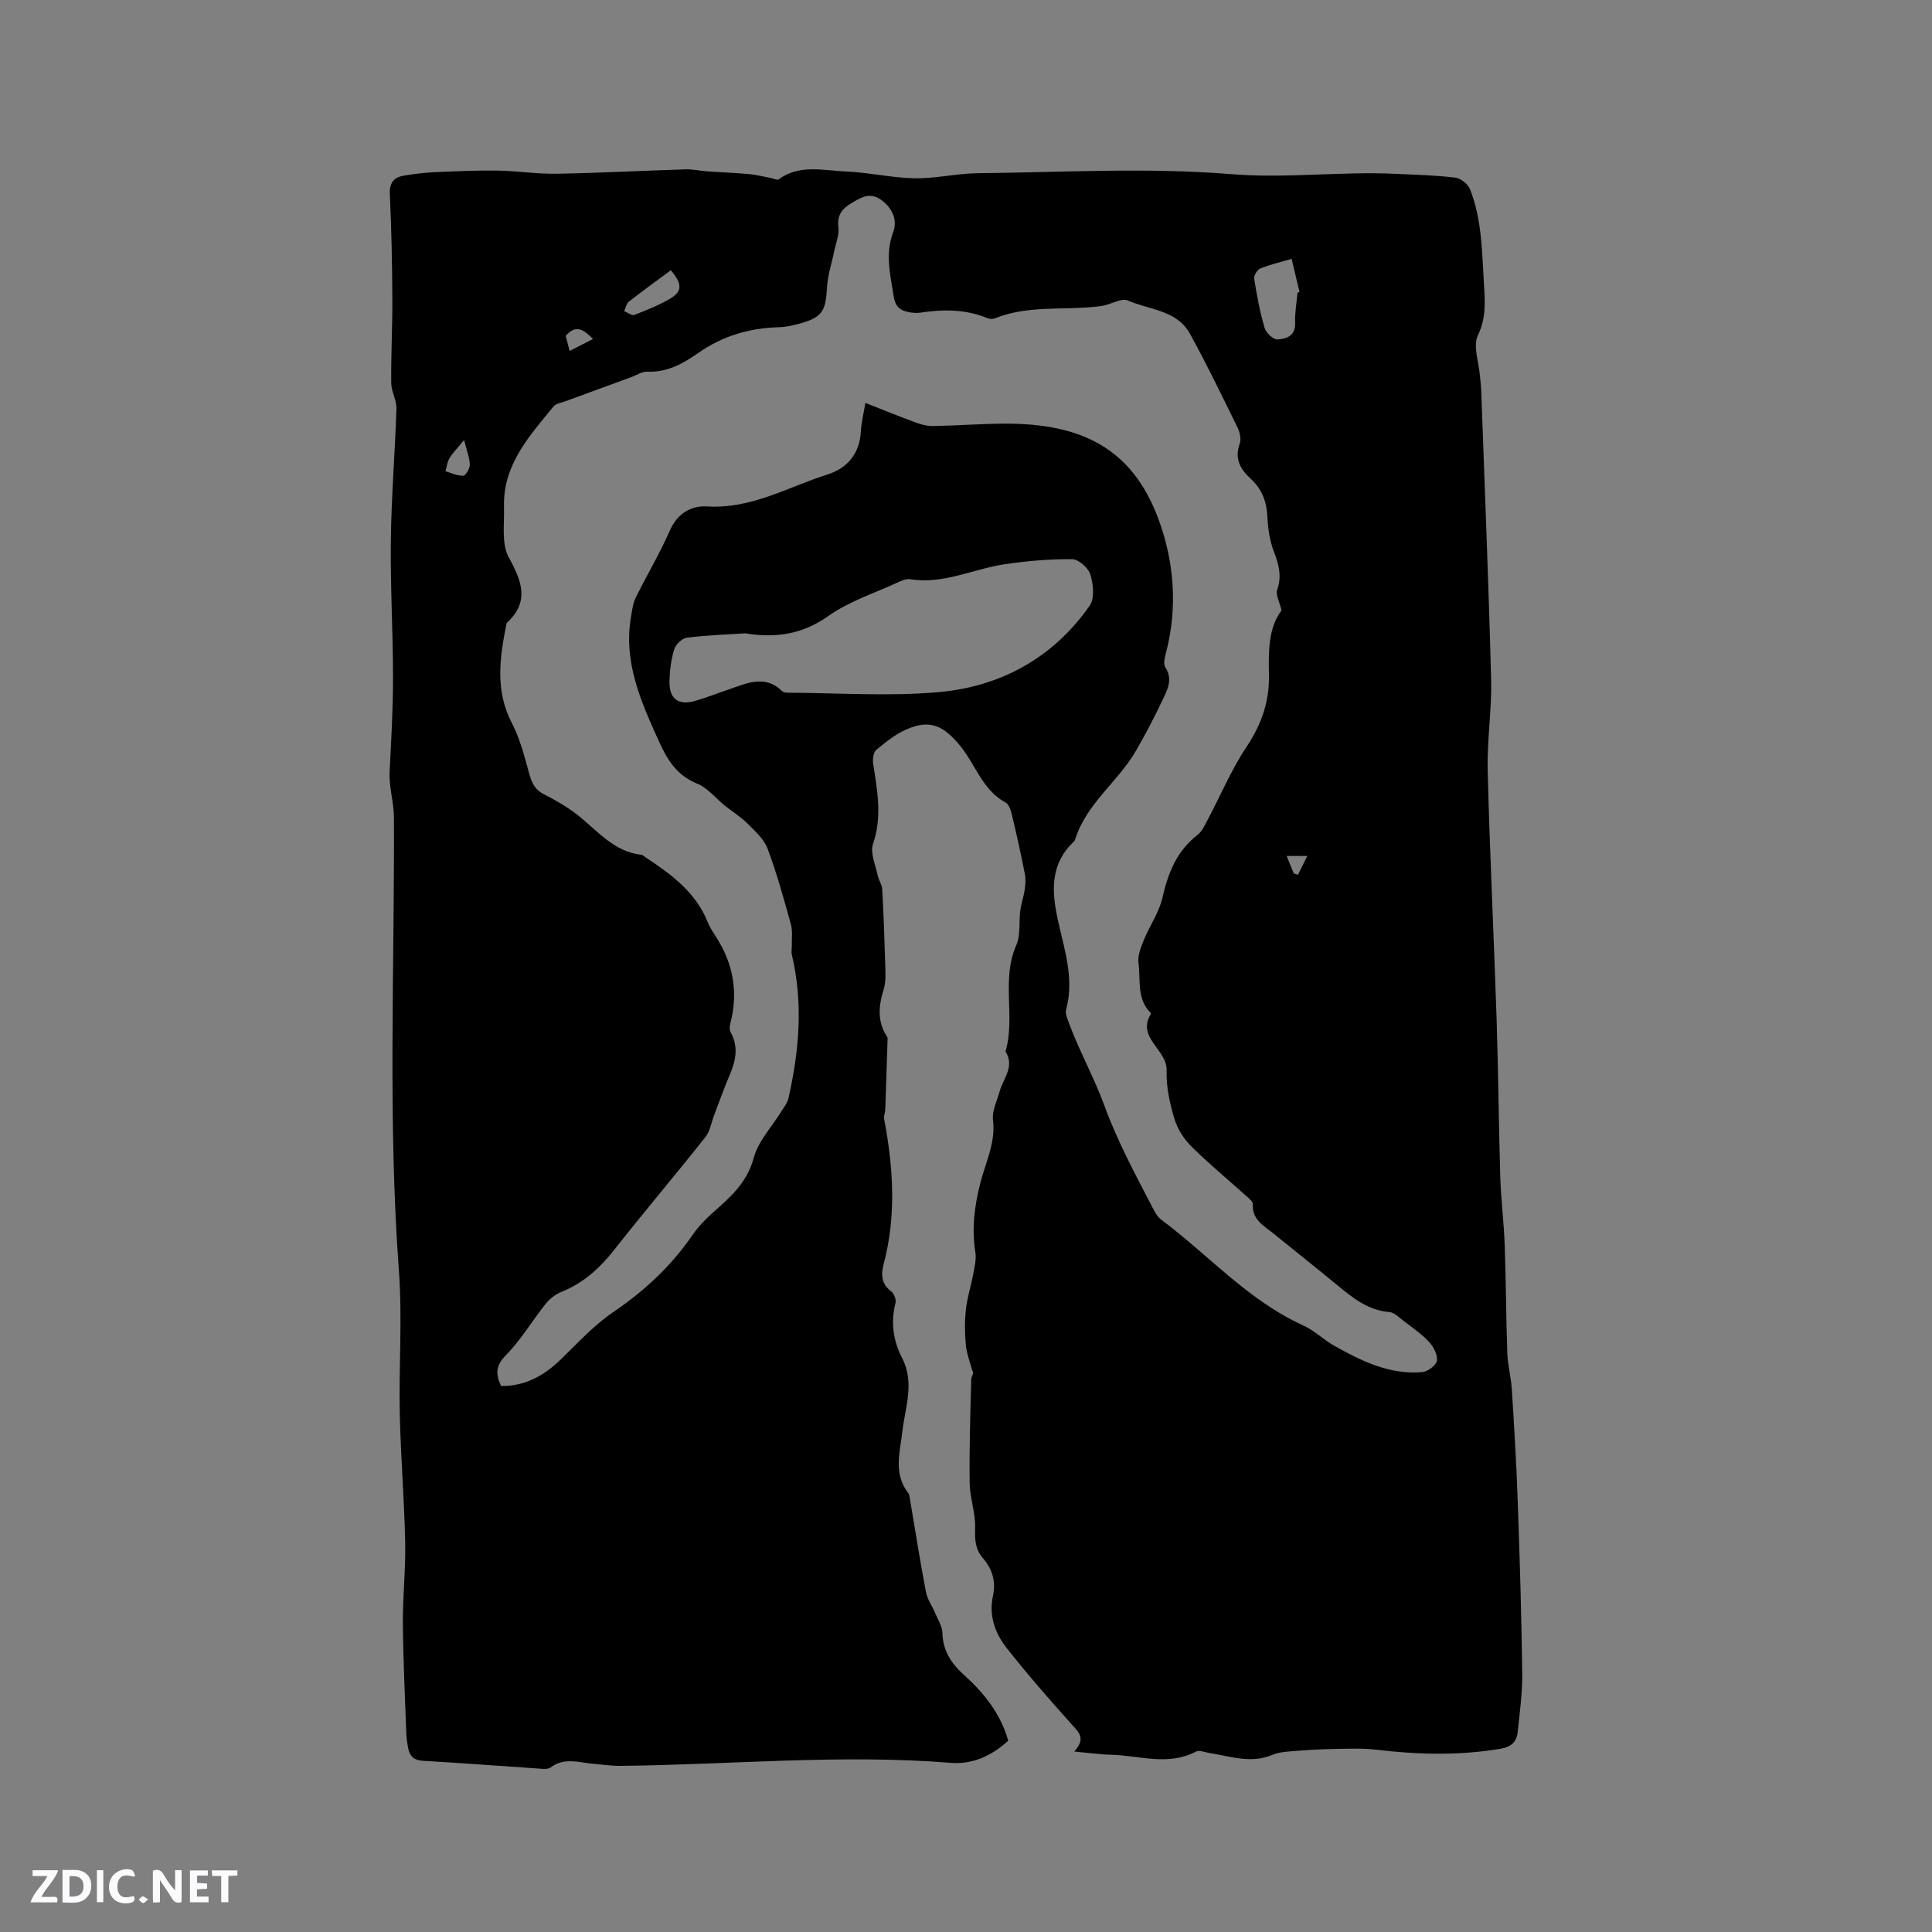 <svg enable-background="new 0 0 400 400" viewBox="0 0 400 400" xmlns="http://www.w3.org/2000/svg"><rect x="0" y="0" width="400" height="400" fill="#808080" stroke="none"/><g fill="#fbfafc"><path d="m37.59 393.81c-.92.31-1.52.05-2-.78-.7-1.2-1.52-2.34-2.47-3.78v4.59c-.55.03-.95.05-1.41.07-.03-.37-.06-.64-.06-.91 0-1.91 0-3.81 0-5.7 1.13-.41 1.77-.03 2.29.91.62 1.11 1.38 2.14 2.31 3.19v-4.2h1.35v6.61z"/><path d="m12.94 393.88v-6.75c1.9.19 3.93-.54 5.37 1.29.8 1.01.78 2.88.03 3.97-1.37 1.97-3.4 1.51-5.4 1.49m1.45-1.22c2.04.12 2.92-.58 2.89-2.21-.03-1.51-.98-2.19-2.89-2z"/><path d="m11.81 393.87h-5.49c.68-2.18 2.47-3.48 3.51-5.45h-3.08v-1.21h5.29c-.71 2.13-2.44 3.48-3.47 5.51.86 0 1.63.04 2.39-.01.79-.05 1.14.21.85 1.16"/><path d="m39.33 393.86v-6.61h3.7v1.07h-2.22v1.52c.68.04 1.34.09 2.07.13v1.07c-.72.05-1.38.09-2.1.14v1.48h2.4v1.19h-3.85z"/><path d="m27.71 388.56c-1.15-.3-2.46-.61-3.1.64-.37.73-.41 1.93-.06 2.67.63 1.35 1.99.93 3.17.68.35.94-.01 1.32-.93 1.46-1.62.25-3.05-.27-3.76-1.48-.73-1.24-.6-3.03.31-4.17.88-1.11 2.71-1.7 4-1.16.32.13.44.74.65 1.12-.1.08-.19.16-.28.24"/><path d="m49.15 387.24v1.07c-.59.02-1.17.05-1.87.08v5.44h-1.48v-5.44h-1.85c-.05-.4-.08-.73-.13-1.15z"/><path d="m20.06 387.21h1.33v6.62h-1.33z"/><path d="m30.68 393.25c-.49.38-.8.79-1.05.76-.32-.05-.6-.45-.9-.7.26-.24.51-.64.8-.67.29-.04.62.3 1.15.61"/></g><path d="m222.4 362.63c2.44-2.67 1.03-3.9-.43-5.52-4.66-5.19-9.26-10.45-13.57-15.93-2.39-3.04-3.7-6.72-2.82-10.74.67-3.05-.15-5.62-2.13-7.91-1.55-1.81-1.64-3.81-1.56-6.17.1-3.1-1.09-6.22-1.13-9.35-.1-7.17.14-14.34.33-21.51.02-.61.69-1.21.22-1.71-.47-1.76-1.17-3.5-1.34-5.29-.23-2.42-.26-4.89 0-7.31.26-2.44 1.04-4.82 1.49-7.24.28-1.53.72-3.16.48-4.65-.78-4.92-.2-9.6 1.04-14.42 1.09-4.25 3.19-8.33 2.61-13.04-.23-1.86.83-3.89 1.36-5.82.74-2.73 3.2-5.19 1.23-8.32 2.1-7.18-.94-14.84 2.23-22 .93-2.11.51-4.79.83-7.19.19-1.43.69-2.81.9-4.23.16-1.09.26-2.25.05-3.32-.79-4.03-1.68-8.04-2.63-12.04-.23-.98-.6-2.34-1.33-2.74-4.9-2.64-6.29-8.02-9.56-11.92-3.39-4.05-6.16-5.37-11-3.25-2.28 1-4.32 2.64-6.25 4.25-.6.5-.78 1.91-.64 2.82.84 5.55 1.91 10.98-.03 16.63-.63 1.83.5 4.29.94 6.44.2 1.01.9 1.96.96 2.96.29 5.23.48 10.47.63 15.71.05 1.69.16 3.48-.33 5.05-1.06 3.41-1.35 6.62.69 9.75.06.09.13.19.13.29-.16 4.96-.31 9.92-.49 14.88-.02.61-.35 1.24-.24 1.81 1.91 10.05 2.57 20.09-.09 30.13-.58 2.19-.49 4.11 1.58 5.65.59.43 1.05 1.7.87 2.4-1.03 4.01-.46 7.83 1.37 11.38 2.65 5.13.63 10.18.05 15.23-.51 4.4-1.89 8.77 1.25 12.76.12.16.18.39.22.59 1.12 6.62 2.16 13.25 3.41 19.85.29 1.54 1.32 2.94 1.94 4.43.56 1.34 1.45 2.71 1.48 4.08.09 3.73 1.87 6.34 4.51 8.72 4.12 3.72 7.54 7.98 9.11 13.57-3.39 3.13-7.41 4.95-11.86 4.59-22.8-1.84-45.54.39-68.31.62-1.89.02-3.79-.25-5.69-.42-3-.26-6.05-1.39-8.87.74-.37.28-1.01.34-1.51.31-8.3-.55-16.59-1.2-24.89-1.67-2.02-.11-2.84-1.06-3.14-2.81-.16-.94-.32-1.89-.35-2.84-.27-7.63-.65-15.25-.71-22.88-.04-5.59.6-11.19.48-16.78-.19-8.87-.93-17.73-1.12-26.6-.21-9.84.55-19.72-.18-29.51-2.31-31.26-.89-62.54-1.03-93.81-.01-3.31-1.06-6.35-.89-9.59.34-6.56.71-13.13.7-19.69-.01-9.41-.57-18.82-.45-28.23.11-9.07.87-18.14 1.16-27.21.06-1.76-1.07-3.55-1.08-5.32-.06-5.8.26-11.6.23-17.4-.04-7.21-.17-14.42-.52-21.61-.12-2.45.8-3.58 2.98-3.93 2.07-.33 4.17-.61 6.27-.7 4.33-.19 8.66-.39 12.99-.33 4.1.06 8.2.72 12.29.65 8.9-.15 17.79-.63 26.68-.91 1.47-.05 2.94.3 4.42.41 2.9.21 5.82.31 8.71.57 1.5.14 2.98.52 4.47.79.58.11 1.38.53 1.71.29 4.33-3.16 9.22-1.81 13.87-1.62 4.75.2 9.47 1.32 14.22 1.41 4.36.08 8.72-1 13.09-1.05 17.48-.17 35.05-1.22 52.41.19 11.5.94 22.77-.6 34.13-.06 4.13.19 8.27.29 12.36.79 1.12.13 2.62 1.33 3.04 2.39 2.55 6.45 2.48 13.36 2.91 20.14.22 3.39.38 6.65-1.27 10.1-1.06 2.22.18 5.54.41 8.36.07.94.23 1.87.26 2.81.72 20.01 1.54 40.01 2.06 60.02.16 6.32-.87 12.68-.71 19 .43 17.06 1.28 34.11 1.84 51.17.36 10.9.43 21.81.76 32.71.14 4.76.75 9.5.92 14.26.27 7.46.28 14.93.54 22.39.09 2.52.78 5.02.94 7.55.48 7.6.94 15.2 1.21 22.8.42 11.95.79 23.91.94 35.87.05 4.1-.51 8.22-.95 12.31-.21 1.94-1.31 3.02-3.49 3.39-8.55 1.45-17.08 1.24-25.65.22-3-.36-6.08-.21-9.11-.16-2.74.05-5.48.22-8.22.44-1.44.12-2.96.21-4.26.76-4.47 1.9-8.76.3-13.11-.38-.93-.15-2.08-.64-2.77-.28-5.75 3.02-11.66.82-17.49.65-2.27-.03-4.55-.37-7.71-.67zm42.93-236.26c-.42-1.79-1.26-3.22-.9-4.24 1-2.86.33-5.28-.69-7.94-.85-2.22-1.22-4.71-1.33-7.1-.14-3.15-1.09-5.77-3.41-7.91-2.14-1.97-3.48-4.14-2.34-7.28.34-.95.06-2.37-.42-3.34-3.21-6.54-6.37-13.12-9.89-19.49-2.69-4.88-8.39-4.91-12.83-6.85-1.25-.55-3.25.64-4.91 1.02-.51.12-1.04.18-1.56.24-7.01.77-14.24-.31-21.03 2.41-.45.18-1.11.18-1.56-.01-4.55-1.89-9.23-1.87-13.98-1.14-.72.11-1.49.03-2.22-.1-1.79-.32-2.89-1.05-3.22-3.22-.68-4.49-1.85-8.8-.1-13.42.93-2.45-.22-5.01-2.57-6.66-2.24-1.58-4.05-.51-6.08.71-2.07 1.24-3.01 2.57-2.7 5.08.18 1.47-.49 3.06-.81 4.59-.54 2.66-1.43 5.3-1.57 7.97-.26 4.73-1 6.01-5.62 7.3-1.42.4-2.91.72-4.37.76-6.1.17-11.66 1.82-16.69 5.35-3.14 2.2-6.44 4.04-10.53 3.85-1.06-.05-2.17.71-3.25 1.11-4.55 1.66-9.1 3.32-13.64 5-.86.32-1.99.47-2.5 1.09-5.03 6.13-10.51 12.1-10.26 20.8.1 3.53-.56 7.62.98 10.44 2.72 4.97 4.36 9.13-.38 13.56-.07.06-.09.19-.11.29-1.38 6.92-2.37 13.72 1.14 20.47 1.66 3.2 2.59 6.82 3.55 10.33.53 1.93 1.14 3.42 3.06 4.39 2.45 1.24 4.87 2.64 7.02 4.33 4.11 3.24 7.48 7.6 13.21 8.22.28.03.54.33.8.5 5.33 3.52 10.45 7.23 12.93 13.5.5 1.27 1.35 2.4 2.06 3.57 3.31 5.43 4.22 11.21 2.58 17.38-.14.54-.2 1.28.06 1.73 1.65 2.97 1.14 5.82-.12 8.76-1.2 2.79-2.2 5.67-3.29 8.5-.58 1.52-.84 3.29-1.8 4.51-6.19 7.81-12.64 15.41-18.8 23.24-3.01 3.83-6.4 6.96-10.98 8.79-1.22.49-2.42 1.41-3.25 2.44-2.82 3.53-5.14 7.5-8.28 10.69-2.17 2.2-2.1 3.95-1 6.36 5.04.06 8.93-2.15 12.41-5.53 3.49-3.39 6.84-7.06 10.82-9.76 6.42-4.36 11.92-9.45 16.32-15.83 1.19-1.72 2.65-3.31 4.22-4.69 3.67-3.22 7.16-6.25 8.56-11.44.92-3.43 3.71-6.35 5.65-9.51.55-.9 1.3-1.78 1.52-2.77 2.25-9.88 3.09-19.81.7-29.81-.13-.56.02-1.19.01-1.79-.04-1.48.19-3.05-.19-4.44-1.47-5.28-2.92-10.58-4.84-15.7-.74-1.98-2.6-3.62-4.17-5.19-1.38-1.38-3.09-2.42-4.62-3.65-1.94-1.56-3.61-3.72-5.8-4.61-4.27-1.72-6.2-4.99-7.96-8.88-3.7-8.2-7.34-16.35-5.71-25.69.23-1.33.39-2.74.97-3.92 2.29-4.65 4.98-9.13 7.05-13.87 1.57-3.58 4.44-5.23 7.72-5.02 9.13.58 16.74-4.02 24.92-6.61 4.15-1.31 6.67-4.31 6.92-8.93.1-1.85.58-3.69.94-5.89 3.64 1.43 6.94 2.78 10.29 4.01 1.17.43 2.45.8 3.67.78 4.98-.09 9.95-.48 14.93-.5 15.93-.05 26.29 5.18 31.71 19.55 3.27 8.68 4.13 18.36 1.65 27.82-.26.99-.61 2.37-.16 3.07 1.58 2.41.5 4.53-.46 6.56-1.71 3.63-3.58 7.2-5.58 10.68-3.73 6.48-10.35 10.99-12.64 18.47-.09.28-.38.51-.6.73-3.73 3.69-4.26 8.22-3.48 13.12 1.11 7.04 4.22 13.87 2.24 21.27-.24.89.29 2.06.65 3.04 2.13 5.72 5.18 11.17 7.21 16.75 2.71 7.45 6.38 14.23 9.97 21.15.48.92 1.01 1.97 1.8 2.56 9.82 7.33 18.05 16.77 29.49 21.96 2.28 1.03 4.15 2.93 6.36 4.17 5.65 3.18 11.47 6.04 18.2 5.48 1.14-.09 2.91-1.39 3.07-2.35.2-1.2-.68-2.9-1.61-3.9-1.56-1.68-3.51-3-5.34-4.41-.9-.69-1.88-1.7-2.88-1.78-4.55-.38-7.76-3.07-11.04-5.78-4.25-3.51-8.59-6.92-12.86-10.4-2-1.64-4.57-2.88-4.37-6.16.03-.46-.63-1.04-1.08-1.45-3.85-3.46-7.85-6.75-11.53-10.38-1.59-1.57-2.98-3.67-3.61-5.78-.97-3.23-1.75-6.71-1.63-10.04.16-4.39-6.31-6.74-3.26-11.75.03-.05-.05-.21-.12-.28-2.87-2.91-1.97-6.77-2.45-10.24-.21-1.5.48-3.22 1.08-4.7 1.22-3 3.2-5.79 3.9-8.88 1.16-5.12 2.94-9.61 7.22-12.93 1.02-.79 1.61-2.2 2.25-3.4 2.63-4.95 4.81-10.2 7.91-14.83 3.07-4.61 4.75-9.33 4.65-14.81-.08-4.88-.17-9.8 2.61-13.47zm-111.07 4.75c-3.9.26-8.03.39-12.1.92-.99.13-2.28 1.44-2.59 2.46-.64 2.09-.91 4.36-.96 6.56-.08 3.63 1.81 5.04 5.28 4.06 2.33-.66 4.6-1.57 6.9-2.35 3.77-1.28 7.56-3.21 11.19.36.25.25.8.28 1.21.29 10.35.04 20.77.79 31.04-.11 12.92-1.13 23.81-7.08 31.39-17.93 1.05-1.5.74-4.46.12-6.45-.42-1.37-2.45-3.15-3.77-3.16-4.65-.04-9.35.37-13.96 1.05-6.52.96-12.67 4.21-19.55 3.1-.85-.14-1.86.32-2.7.71-4.8 2.21-10 3.89-14.24 6.9-5.36 3.79-10.89 4.64-17.26 3.59zm114.38-70.54c.14-.04.27-.08.41-.12-.54-2.29-1.09-4.58-1.63-6.86-2.17.63-4.39 1.15-6.48 1.98-.64.25-1.39 1.47-1.28 2.12.55 3.43 1.19 6.86 2.16 10.19.3 1.02 1.8 2.44 2.68 2.39 1.77-.11 3.73-.68 3.64-3.38-.08-2.12.31-4.22.5-6.32zm-129.74-4.63c-3.01 2.23-5.9 4.3-8.7 6.5-.52.41-.66 1.3-.97 1.97.71.28 1.57.98 2.09.78 2.51-.96 5.04-1.98 7.36-3.33 2.61-1.53 2.63-3.02.22-5.92zm-42.81 35.15c-1.51 1.84-2.42 2.73-3.04 3.79-.46.78-.56 1.78-.82 2.68 1.23.35 2.47.98 3.68.92.52-.03 1.37-1.49 1.36-2.29-.02-1.38-.6-2.76-1.18-5.1zm26.7-20.92c-1.82-1.77-3.47-3.22-5.67-.63.24.91.49 1.88.82 3.11 1.71-.88 3.24-1.66 4.85-2.48zm145.08 110.66c.29.09.57.18.86.27.64-1.3 1.29-2.6 1.93-3.89-1.26 0-2.52 0-4.28 0 .73 1.76 1.11 2.69 1.49 3.62z" fill="#010000"/></svg>